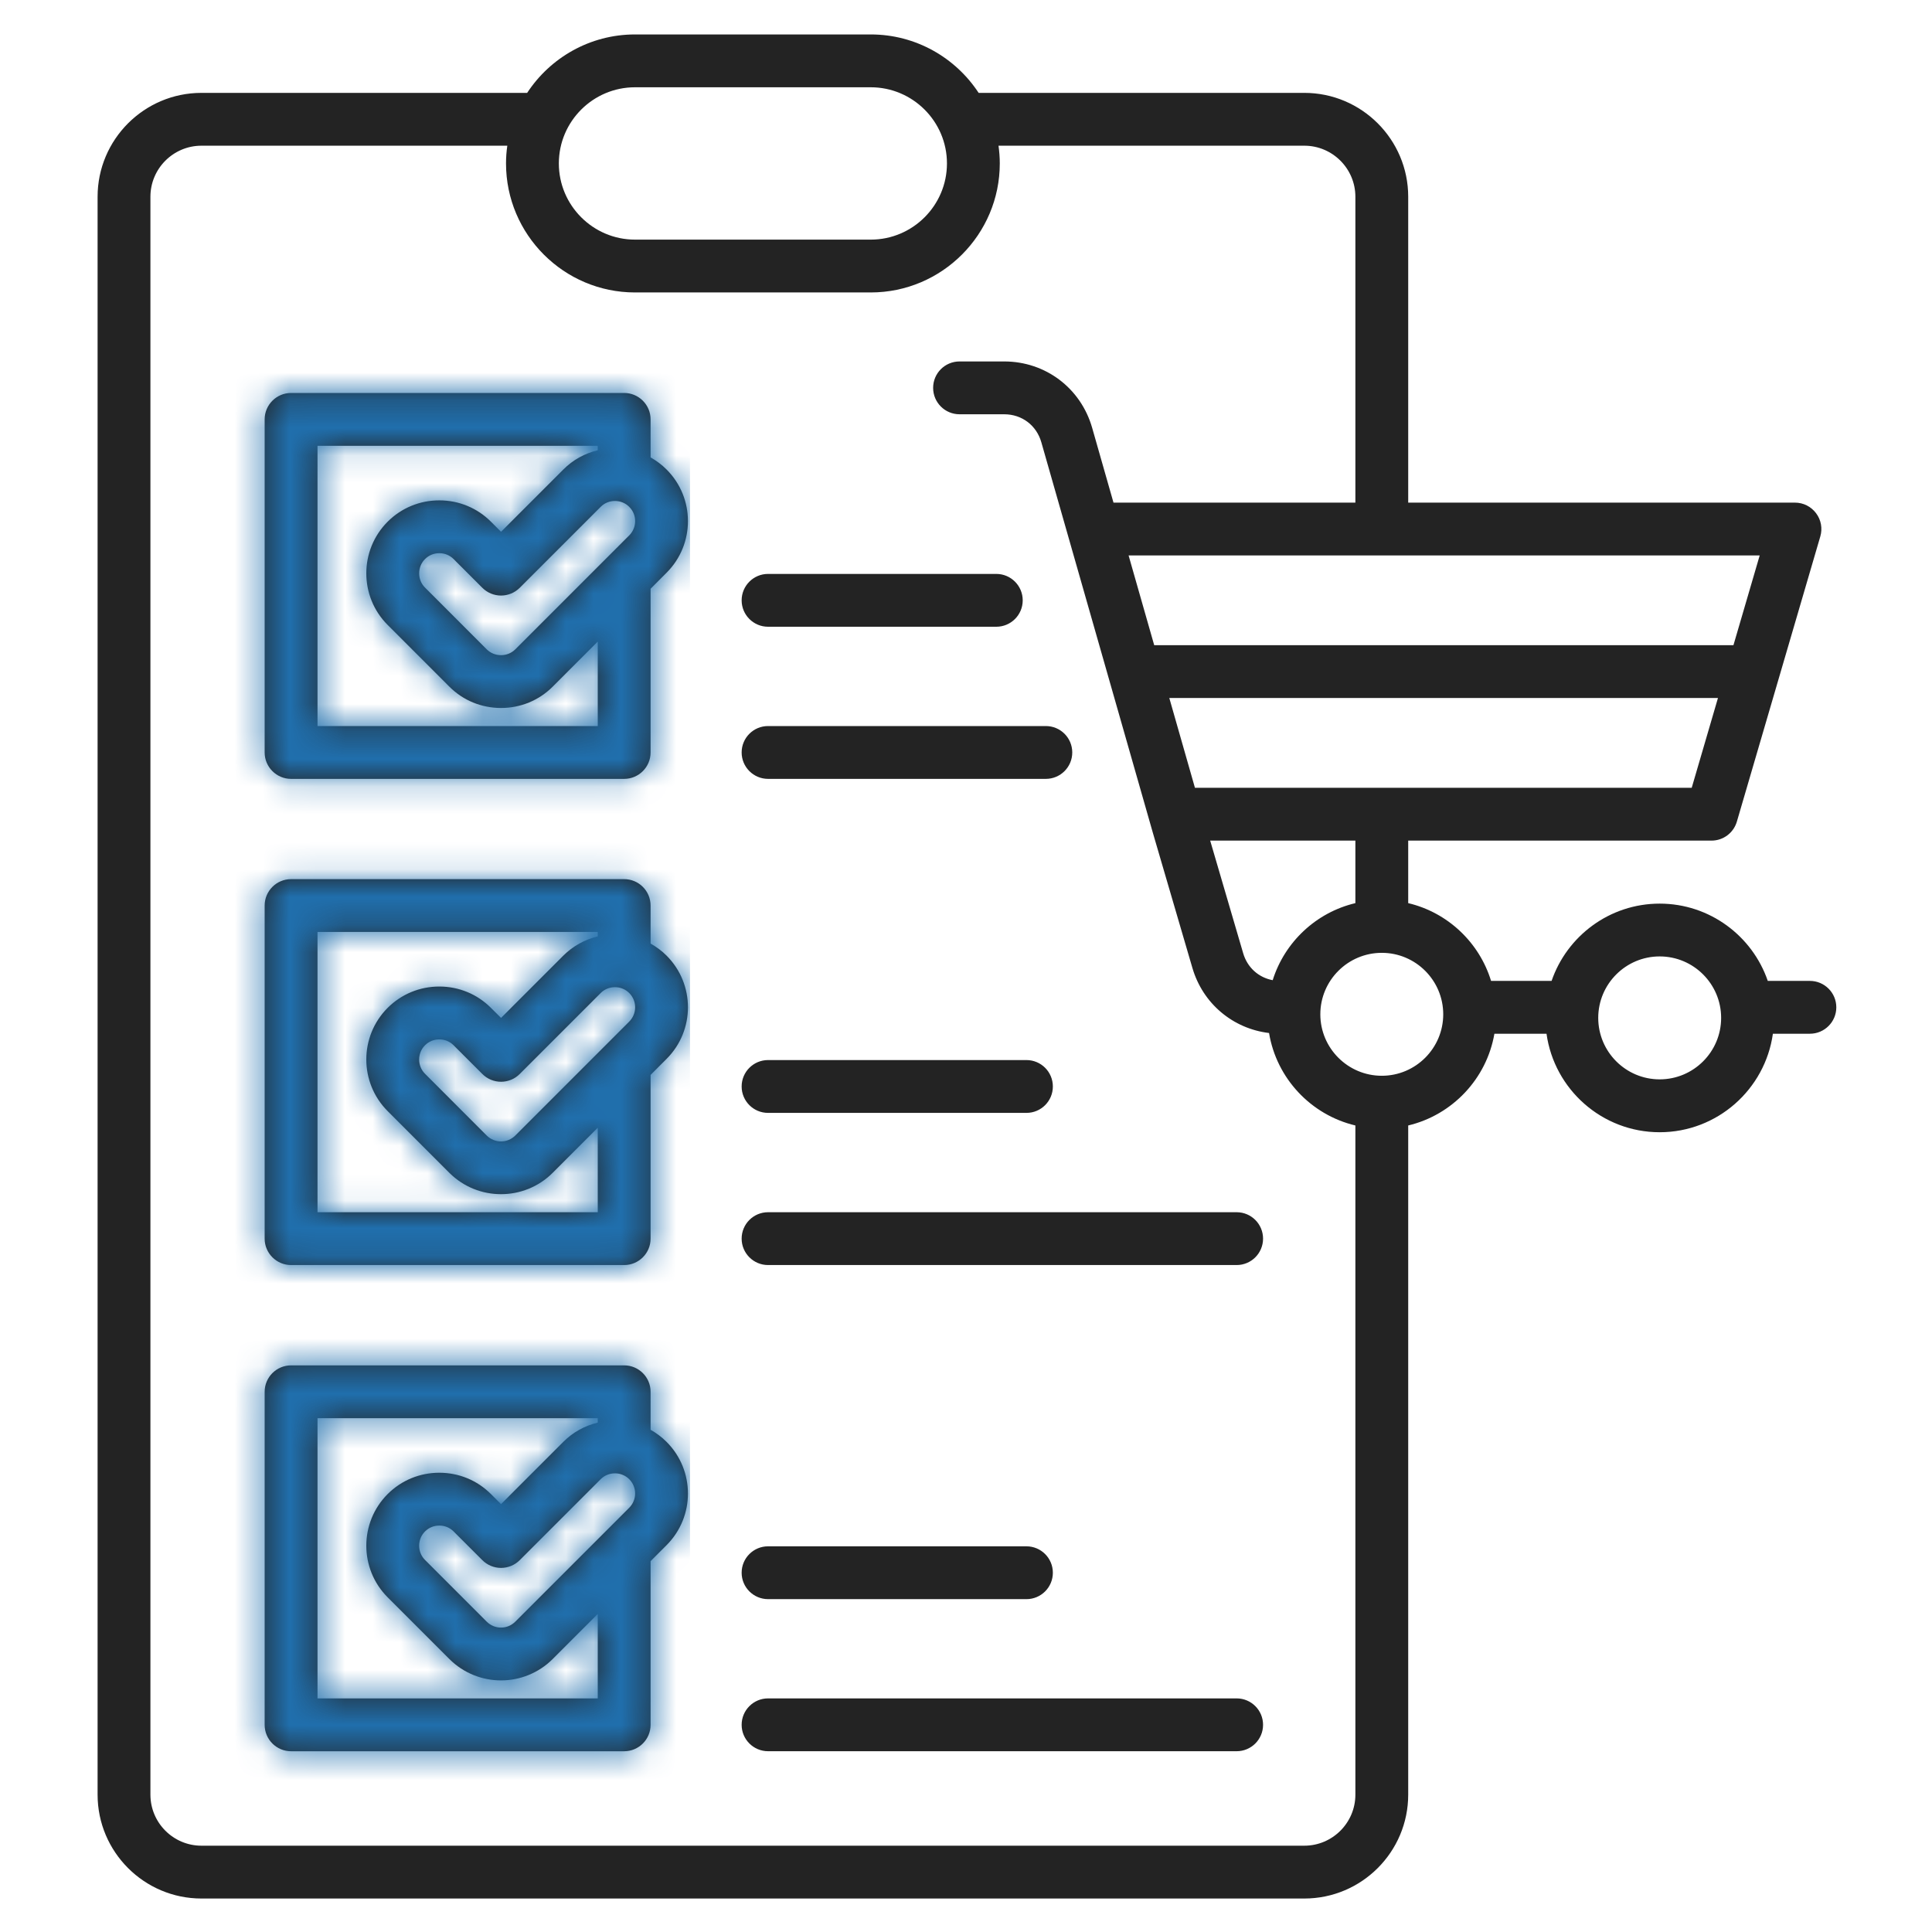 <svg width="70" height="70" viewBox="0 0 70 70" fill="none" xmlns="http://www.w3.org/2000/svg">
<path fill-rule="evenodd" clip-rule="evenodd" d="M60.133 39.107C58.905 39.107 57.907 38.108 57.907 36.88C57.907 35.652 58.905 34.653 60.133 34.653C61.362 34.653 62.36 35.652 62.36 36.88C62.36 38.109 61.362 39.107 60.133 39.107ZM50.065 38.977C48.837 38.977 47.838 37.978 47.838 36.75C47.838 35.522 48.837 34.523 50.065 34.523C51.293 34.523 52.291 35.522 52.291 36.75C52.291 37.978 51.293 38.977 50.065 38.977ZM47.258 66.873C48.278 66.873 49.108 66.043 49.108 65.023V40.778C47.5 40.396 46.252 39.074 45.98 37.428C44.672 37.271 43.582 36.364 43.203 35.071L41.769 30.17L37.73 16.026C37.554 15.41 37.025 15.01 36.384 15.01H34.766C34.237 15.01 33.809 14.582 33.809 14.053C33.809 13.524 34.237 13.096 34.766 13.096H36.384C37.879 13.096 39.16 14.063 39.571 15.501L40.344 18.211H49.108V7.129C49.108 6.109 48.278 5.279 47.258 5.279H36.178C36.207 5.489 36.224 5.704 36.224 5.921C36.224 8.498 34.126 10.596 31.549 10.596H23.008C20.431 10.596 18.334 8.498 18.334 5.921C18.334 5.704 18.35 5.489 18.381 5.279H7.299C6.279 5.279 5.45 6.109 5.45 7.129V65.023C5.45 66.043 6.279 66.873 7.299 66.873H47.258ZM23.008 3.162H31.549C33.071 3.162 34.31 4.401 34.31 5.921C34.31 7.443 33.071 8.682 31.549 8.682H23.008C21.487 8.682 20.248 7.443 20.248 5.921C20.248 4.4 21.487 3.162 23.008 3.162ZM62.806 23.376H41.819L40.891 20.125H63.757L62.806 23.376ZM61.294 28.543H43.295L42.366 25.29H62.245L61.294 28.543ZM49.108 32.722V30.457H43.847L45.041 34.532C45.192 35.055 45.6 35.418 46.112 35.514C46.546 34.132 47.686 33.059 49.108 32.722ZM65.576 35.54H64.05C63.492 33.913 61.947 32.74 60.133 32.74C58.32 32.74 56.775 33.913 56.217 35.54H54.024C53.598 34.145 52.452 33.061 51.022 32.722V30.457H62.011C62.437 30.457 62.81 30.177 62.93 29.768L65.953 19.437C66.038 19.148 65.982 18.836 65.8 18.595C65.711 18.476 65.596 18.379 65.463 18.312C65.33 18.245 65.183 18.211 65.034 18.211H51.022V7.129C51.022 5.053 49.334 3.365 47.258 3.365H35.458C34.623 2.092 33.183 1.248 31.549 1.248H23.008C21.375 1.248 19.935 2.092 19.1 3.365H7.299C5.224 3.365 3.536 5.053 3.536 7.129V65.023C3.536 67.099 5.224 68.787 7.299 68.787H47.258C49.334 68.787 51.022 67.099 51.022 65.023V40.778C52.62 40.398 53.863 39.089 54.145 37.454H56.033C56.313 39.468 58.045 41.023 60.133 41.023C62.222 41.023 63.954 39.468 64.235 37.454H65.576C66.103 37.454 66.533 37.026 66.533 36.497C66.533 35.968 66.103 35.54 65.576 35.54ZM45.763 62.493C45.763 63.022 45.335 63.45 44.806 63.45H27.828C27.3 63.45 26.871 63.022 26.871 62.493C26.871 61.965 27.3 61.536 27.828 61.536H44.806C45.335 61.536 45.763 61.965 45.763 62.493ZM26.871 56.983C26.871 56.454 27.3 56.026 27.828 56.026H37.19C37.719 56.026 38.147 56.454 38.147 56.983C38.147 57.511 37.719 57.94 37.19 57.94H27.828C27.3 57.939 26.871 57.511 26.871 56.983ZM21.658 61.536H11.504V51.383H21.658V51.544C21.189 51.656 20.758 51.892 20.411 52.24L18.154 54.498L17.787 54.132C17.29 53.635 16.625 53.36 15.917 53.36C15.209 53.36 14.544 53.635 14.046 54.132C13.014 55.165 13.014 56.842 14.046 57.874L16.282 60.11C16.799 60.625 17.475 60.884 18.152 60.884C18.83 60.884 19.508 60.625 20.024 60.11L21.658 58.476V61.536ZM22.798 54.629L18.67 58.756C18.533 58.894 18.347 58.971 18.153 58.971C17.959 58.971 17.773 58.894 17.635 58.756L15.4 56.521C15.263 56.384 15.186 56.197 15.186 56.003C15.186 55.809 15.263 55.623 15.4 55.486C15.537 55.349 15.72 55.274 15.917 55.274C16.114 55.274 16.297 55.349 16.434 55.486L17.477 56.528C17.566 56.617 17.671 56.687 17.787 56.735C17.903 56.783 18.028 56.808 18.154 56.808C18.279 56.808 18.404 56.783 18.52 56.735C18.636 56.687 18.741 56.617 18.83 56.528L21.764 53.594C21.901 53.457 22.084 53.382 22.281 53.382C22.478 53.382 22.661 53.457 22.798 53.594C22.935 53.731 23.012 53.917 23.012 54.111C23.012 54.305 22.935 54.491 22.798 54.629ZM23.572 51.804C23.781 51.922 23.978 52.068 24.151 52.242C25.184 53.274 25.184 54.951 24.151 55.984L23.572 56.563V62.494C23.572 63.023 23.142 63.451 22.615 63.451H10.546C10.019 63.451 9.589 63.023 9.589 62.494V50.427C9.589 49.898 10.019 49.47 10.546 49.47H22.615C23.142 49.47 23.572 49.898 23.572 50.427V51.804ZM45.763 44.878C45.763 45.406 45.335 45.835 44.806 45.835H27.828C27.3 45.835 26.871 45.406 26.871 44.878C26.871 44.349 27.3 43.921 27.828 43.921H44.806C45.335 43.921 45.763 44.35 45.763 44.878ZM26.871 39.365C26.871 38.836 27.3 38.408 27.828 38.408H37.19C37.719 38.408 38.147 38.836 38.147 39.365C38.147 39.895 37.719 40.322 37.19 40.322H27.828C27.3 40.322 26.871 39.895 26.871 39.365ZM21.658 43.921H11.504V33.767H21.658V33.928C21.189 34.04 20.758 34.277 20.411 34.624L18.154 36.881L17.787 36.516C17.29 36.019 16.625 35.744 15.917 35.744C15.209 35.744 14.544 36.019 14.046 36.516C13.014 37.548 13.014 39.226 14.046 40.258L16.282 42.495C16.799 43.01 17.475 43.267 18.152 43.267C18.83 43.267 19.508 43.01 20.024 42.494L21.658 40.86V43.921ZM22.798 37.014L18.67 41.143C18.533 41.279 18.347 41.356 18.153 41.356C17.959 41.356 17.773 41.279 17.635 41.143L15.4 38.906C15.263 38.769 15.186 38.583 15.186 38.389C15.186 38.194 15.263 38.008 15.4 37.871C15.537 37.734 15.72 37.659 15.917 37.659C16.114 37.659 16.297 37.734 16.434 37.871L17.477 38.913C17.566 39.002 17.671 39.073 17.787 39.121C17.903 39.169 18.028 39.194 18.154 39.194C18.279 39.194 18.404 39.169 18.52 39.121C18.636 39.073 18.741 39.002 18.83 38.913L21.764 35.979C21.901 35.842 22.084 35.767 22.281 35.767C22.478 35.767 22.661 35.842 22.798 35.979C23.084 36.263 23.084 36.728 22.798 37.014ZM23.572 34.188C23.781 34.306 23.978 34.45 24.151 34.624C25.184 35.656 25.184 37.335 24.151 38.366L23.572 38.946V44.878C23.572 45.406 23.142 45.835 22.615 45.835H10.546C10.019 45.835 9.589 45.406 9.589 44.878V32.81C9.589 32.281 10.019 31.853 10.546 31.853H22.615C23.142 31.853 23.572 32.281 23.572 32.81V34.188ZM26.871 27.263C26.871 26.734 27.3 26.306 27.828 26.306H37.893C38.422 26.306 38.85 26.734 38.85 27.263C38.85 27.791 38.422 28.22 37.893 28.22H27.828C27.3 28.22 26.871 27.79 26.871 27.263ZM26.871 21.751C26.871 21.223 27.3 20.794 27.828 20.794H36.098C36.627 20.794 37.055 21.223 37.055 21.751C37.055 22.28 36.627 22.708 36.098 22.708H27.828C27.3 22.708 26.871 22.28 26.871 21.751ZM21.658 26.306H11.504V16.152H21.658V16.313C21.189 16.425 20.758 16.662 20.411 17.011L18.154 19.268L17.787 18.901C17.29 18.404 16.625 18.129 15.917 18.129C15.209 18.129 14.544 18.404 14.046 18.901C13.014 19.934 13.014 21.613 14.046 22.643L16.282 24.88C16.781 25.378 17.445 25.652 18.154 25.652C18.86 25.652 19.525 25.378 20.024 24.88L21.658 23.246V26.306ZM22.798 19.398L18.67 23.527C18.534 23.663 18.349 23.738 18.154 23.738C17.957 23.738 17.772 23.663 17.635 23.527L15.4 21.29C15.262 21.153 15.187 20.97 15.187 20.773C15.187 20.576 15.262 20.392 15.4 20.255C15.537 20.118 15.72 20.043 15.917 20.043C16.114 20.043 16.297 20.118 16.434 20.255L17.477 21.298C17.656 21.477 17.9 21.578 18.154 21.578C18.406 21.578 18.65 21.477 18.83 21.298L21.764 18.364C21.901 18.226 22.084 18.151 22.281 18.151C22.478 18.151 22.661 18.226 22.798 18.364C23.084 18.647 23.084 19.112 22.798 19.398ZM23.572 16.573C23.781 16.691 23.978 16.836 24.151 17.011C25.184 18.041 25.184 19.72 24.151 20.751L23.572 21.332V27.263C23.572 27.791 23.142 28.22 22.615 28.22H10.546C10.019 28.22 9.589 27.791 9.589 27.263V15.195C9.589 14.667 10.019 14.238 10.546 14.238H22.615C23.142 14.238 23.572 14.667 23.572 15.195V16.573Z" fill="#232323"/>
<mask id="mask0_1_189" style="mask-type:alpha" maskUnits="userSpaceOnUse" x="3" y="1" width="64" height="68">
<path fill-rule="evenodd" clip-rule="evenodd" d="M60.133 39.107C58.905 39.107 57.907 38.108 57.907 36.88C57.907 35.652 58.905 34.653 60.133 34.653C61.362 34.653 62.36 35.652 62.36 36.88C62.36 38.109 61.362 39.107 60.133 39.107ZM50.065 38.977C48.837 38.977 47.838 37.978 47.838 36.75C47.838 35.522 48.837 34.523 50.065 34.523C51.293 34.523 52.291 35.522 52.291 36.75C52.291 37.978 51.293 38.977 50.065 38.977ZM47.258 66.873C48.278 66.873 49.108 66.043 49.108 65.023V40.778C47.5 40.396 46.252 39.074 45.98 37.428C44.672 37.271 43.582 36.364 43.203 35.071L41.769 30.17L37.73 16.026C37.554 15.41 37.025 15.01 36.384 15.01H34.766C34.237 15.01 33.809 14.582 33.809 14.053C33.809 13.524 34.237 13.096 34.766 13.096H36.384C37.879 13.096 39.16 14.063 39.571 15.501L40.344 18.211H49.108V7.129C49.108 6.109 48.278 5.279 47.258 5.279H36.178C36.207 5.489 36.224 5.704 36.224 5.921C36.224 8.498 34.126 10.596 31.549 10.596H23.008C20.431 10.596 18.334 8.498 18.334 5.921C18.334 5.704 18.35 5.489 18.381 5.279H7.299C6.279 5.279 5.45 6.109 5.45 7.129V65.023C5.45 66.043 6.279 66.873 7.299 66.873H47.258ZM23.008 3.162H31.549C33.071 3.162 34.31 4.401 34.31 5.921C34.31 7.443 33.071 8.682 31.549 8.682H23.008C21.487 8.682 20.248 7.443 20.248 5.921C20.248 4.4 21.487 3.162 23.008 3.162ZM62.806 23.376H41.819L40.891 20.125H63.757L62.806 23.376ZM61.294 28.543H43.295L42.366 25.29H62.245L61.294 28.543ZM49.108 32.722V30.457H43.847L45.041 34.532C45.192 35.055 45.6 35.418 46.112 35.514C46.546 34.132 47.686 33.059 49.108 32.722ZM65.576 35.54H64.05C63.492 33.913 61.947 32.74 60.133 32.74C58.32 32.74 56.775 33.913 56.217 35.54H54.024C53.598 34.145 52.452 33.061 51.022 32.722V30.457H62.011C62.437 30.457 62.81 30.177 62.93 29.768L65.953 19.437C66.038 19.148 65.982 18.836 65.8 18.595C65.711 18.476 65.596 18.379 65.463 18.312C65.33 18.245 65.183 18.211 65.034 18.211H51.022V7.129C51.022 5.053 49.334 3.365 47.258 3.365H35.458C34.623 2.092 33.183 1.248 31.549 1.248H23.008C21.375 1.248 19.935 2.092 19.1 3.365H7.299C5.224 3.365 3.536 5.053 3.536 7.129V65.023C3.536 67.099 5.224 68.787 7.299 68.787H47.258C49.334 68.787 51.022 67.099 51.022 65.023V40.778C52.62 40.398 53.863 39.089 54.145 37.454H56.033C56.313 39.468 58.045 41.023 60.133 41.023C62.222 41.023 63.954 39.468 64.235 37.454H65.576C66.103 37.454 66.533 37.026 66.533 36.497C66.533 35.968 66.103 35.54 65.576 35.54ZM45.763 62.493C45.763 63.022 45.335 63.45 44.806 63.45H27.828C27.3 63.45 26.871 63.022 26.871 62.493C26.871 61.965 27.3 61.536 27.828 61.536H44.806C45.335 61.536 45.763 61.965 45.763 62.493ZM26.871 56.983C26.871 56.454 27.3 56.026 27.828 56.026H37.19C37.719 56.026 38.147 56.454 38.147 56.983C38.147 57.511 37.719 57.94 37.19 57.94H27.828C27.3 57.939 26.871 57.511 26.871 56.983ZM21.658 61.536H11.504V51.383H21.658V51.544C21.189 51.656 20.758 51.892 20.411 52.24L18.154 54.498L17.787 54.132C17.29 53.635 16.625 53.36 15.917 53.36C15.209 53.36 14.544 53.635 14.046 54.132C13.014 55.165 13.014 56.842 14.046 57.874L16.282 60.11C16.799 60.625 17.475 60.884 18.152 60.884C18.83 60.884 19.508 60.625 20.024 60.11L21.658 58.476V61.536ZM22.798 54.629L18.67 58.756C18.533 58.894 18.347 58.971 18.153 58.971C17.959 58.971 17.773 58.894 17.635 58.756L15.4 56.521C15.263 56.384 15.186 56.197 15.186 56.003C15.186 55.809 15.263 55.623 15.4 55.486C15.537 55.349 15.72 55.274 15.917 55.274C16.114 55.274 16.297 55.349 16.434 55.486L17.477 56.528C17.566 56.617 17.671 56.687 17.787 56.735C17.903 56.783 18.028 56.808 18.154 56.808C18.279 56.808 18.404 56.783 18.52 56.735C18.636 56.687 18.741 56.617 18.83 56.528L21.764 53.594C21.901 53.457 22.084 53.382 22.281 53.382C22.478 53.382 22.661 53.457 22.798 53.594C22.935 53.731 23.012 53.917 23.012 54.111C23.012 54.305 22.935 54.491 22.798 54.629ZM23.572 51.804C23.781 51.922 23.978 52.068 24.151 52.242C25.184 53.274 25.184 54.951 24.151 55.984L23.572 56.563V62.494C23.572 63.023 23.142 63.451 22.615 63.451H10.546C10.019 63.451 9.589 63.023 9.589 62.494V50.427C9.589 49.898 10.019 49.47 10.546 49.47H22.615C23.142 49.47 23.572 49.898 23.572 50.427V51.804ZM45.763 44.878C45.763 45.406 45.335 45.835 44.806 45.835H27.828C27.3 45.835 26.871 45.406 26.871 44.878C26.871 44.349 27.3 43.921 27.828 43.921H44.806C45.335 43.921 45.763 44.35 45.763 44.878ZM26.871 39.365C26.871 38.836 27.3 38.408 27.828 38.408H37.19C37.719 38.408 38.147 38.836 38.147 39.365C38.147 39.895 37.719 40.322 37.19 40.322H27.828C27.3 40.322 26.871 39.895 26.871 39.365ZM21.658 43.921H11.504V33.767H21.658V33.928C21.189 34.04 20.758 34.277 20.411 34.624L18.154 36.881L17.787 36.516C17.29 36.019 16.625 35.744 15.917 35.744C15.209 35.744 14.544 36.019 14.046 36.516C13.014 37.548 13.014 39.226 14.046 40.258L16.282 42.495C16.799 43.01 17.475 43.267 18.152 43.267C18.83 43.267 19.508 43.01 20.024 42.494L21.658 40.86V43.921ZM22.798 37.014L18.67 41.143C18.533 41.279 18.347 41.356 18.153 41.356C17.959 41.356 17.773 41.279 17.635 41.143L15.4 38.906C15.263 38.769 15.186 38.583 15.186 38.389C15.186 38.194 15.263 38.008 15.4 37.871C15.537 37.734 15.72 37.659 15.917 37.659C16.114 37.659 16.297 37.734 16.434 37.871L17.477 38.913C17.566 39.002 17.671 39.073 17.787 39.121C17.903 39.169 18.028 39.194 18.154 39.194C18.279 39.194 18.404 39.169 18.52 39.121C18.636 39.073 18.741 39.002 18.83 38.913L21.764 35.979C21.901 35.842 22.084 35.767 22.281 35.767C22.478 35.767 22.661 35.842 22.798 35.979C23.084 36.263 23.084 36.728 22.798 37.014ZM23.572 34.188C23.781 34.306 23.978 34.45 24.151 34.624C25.184 35.656 25.184 37.335 24.151 38.366L23.572 38.946V44.878C23.572 45.406 23.142 45.835 22.615 45.835H10.546C10.019 45.835 9.589 45.406 9.589 44.878V32.81C9.589 32.281 10.019 31.853 10.546 31.853H22.615C23.142 31.853 23.572 32.281 23.572 32.81V34.188ZM26.871 27.263C26.871 26.734 27.3 26.306 27.828 26.306H37.893C38.422 26.306 38.85 26.734 38.85 27.263C38.85 27.791 38.422 28.22 37.893 28.22H27.828C27.3 28.22 26.871 27.79 26.871 27.263ZM26.871 21.751C26.871 21.223 27.3 20.794 27.828 20.794H36.098C36.627 20.794 37.055 21.223 37.055 21.751C37.055 22.28 36.627 22.708 36.098 22.708H27.828C27.3 22.708 26.871 22.28 26.871 21.751ZM21.658 26.306H11.504V16.152H21.658V16.313C21.189 16.425 20.758 16.662 20.411 17.011L18.154 19.268L17.787 18.901C17.29 18.404 16.625 18.129 15.917 18.129C15.209 18.129 14.544 18.404 14.046 18.901C13.014 19.934 13.014 21.613 14.046 22.643L16.282 24.88C16.781 25.378 17.445 25.652 18.154 25.652C18.86 25.652 19.525 25.378 20.024 24.88L21.658 23.246V26.306ZM22.798 19.398L18.67 23.527C18.534 23.663 18.349 23.738 18.154 23.738C17.957 23.738 17.772 23.663 17.635 23.527L15.4 21.29C15.262 21.153 15.187 20.97 15.187 20.773C15.187 20.576 15.262 20.392 15.4 20.255C15.537 20.118 15.72 20.043 15.917 20.043C16.114 20.043 16.297 20.118 16.434 20.255L17.477 21.298C17.656 21.477 17.9 21.578 18.154 21.578C18.406 21.578 18.65 21.477 18.83 21.298L21.764 18.364C21.901 18.226 22.084 18.151 22.281 18.151C22.478 18.151 22.661 18.226 22.798 18.364C23.084 18.647 23.084 19.112 22.798 19.398ZM23.572 16.573C23.781 16.691 23.978 16.836 24.151 17.011C25.184 18.041 25.184 19.72 24.151 20.751L23.572 21.332V27.263C23.572 27.791 23.142 28.22 22.615 28.22H10.546C10.019 28.22 9.589 27.791 9.589 27.263V15.195C9.589 14.667 10.019 14.238 10.546 14.238H22.615C23.142 14.238 23.572 14.667 23.572 15.195V16.573Z" fill="#232323"/>
</mask>
<g mask="url(#mask0_1_189)">
<rect x="8" y="12" width="17" height="53" fill="#206FAD"/>
</g>
</svg>
